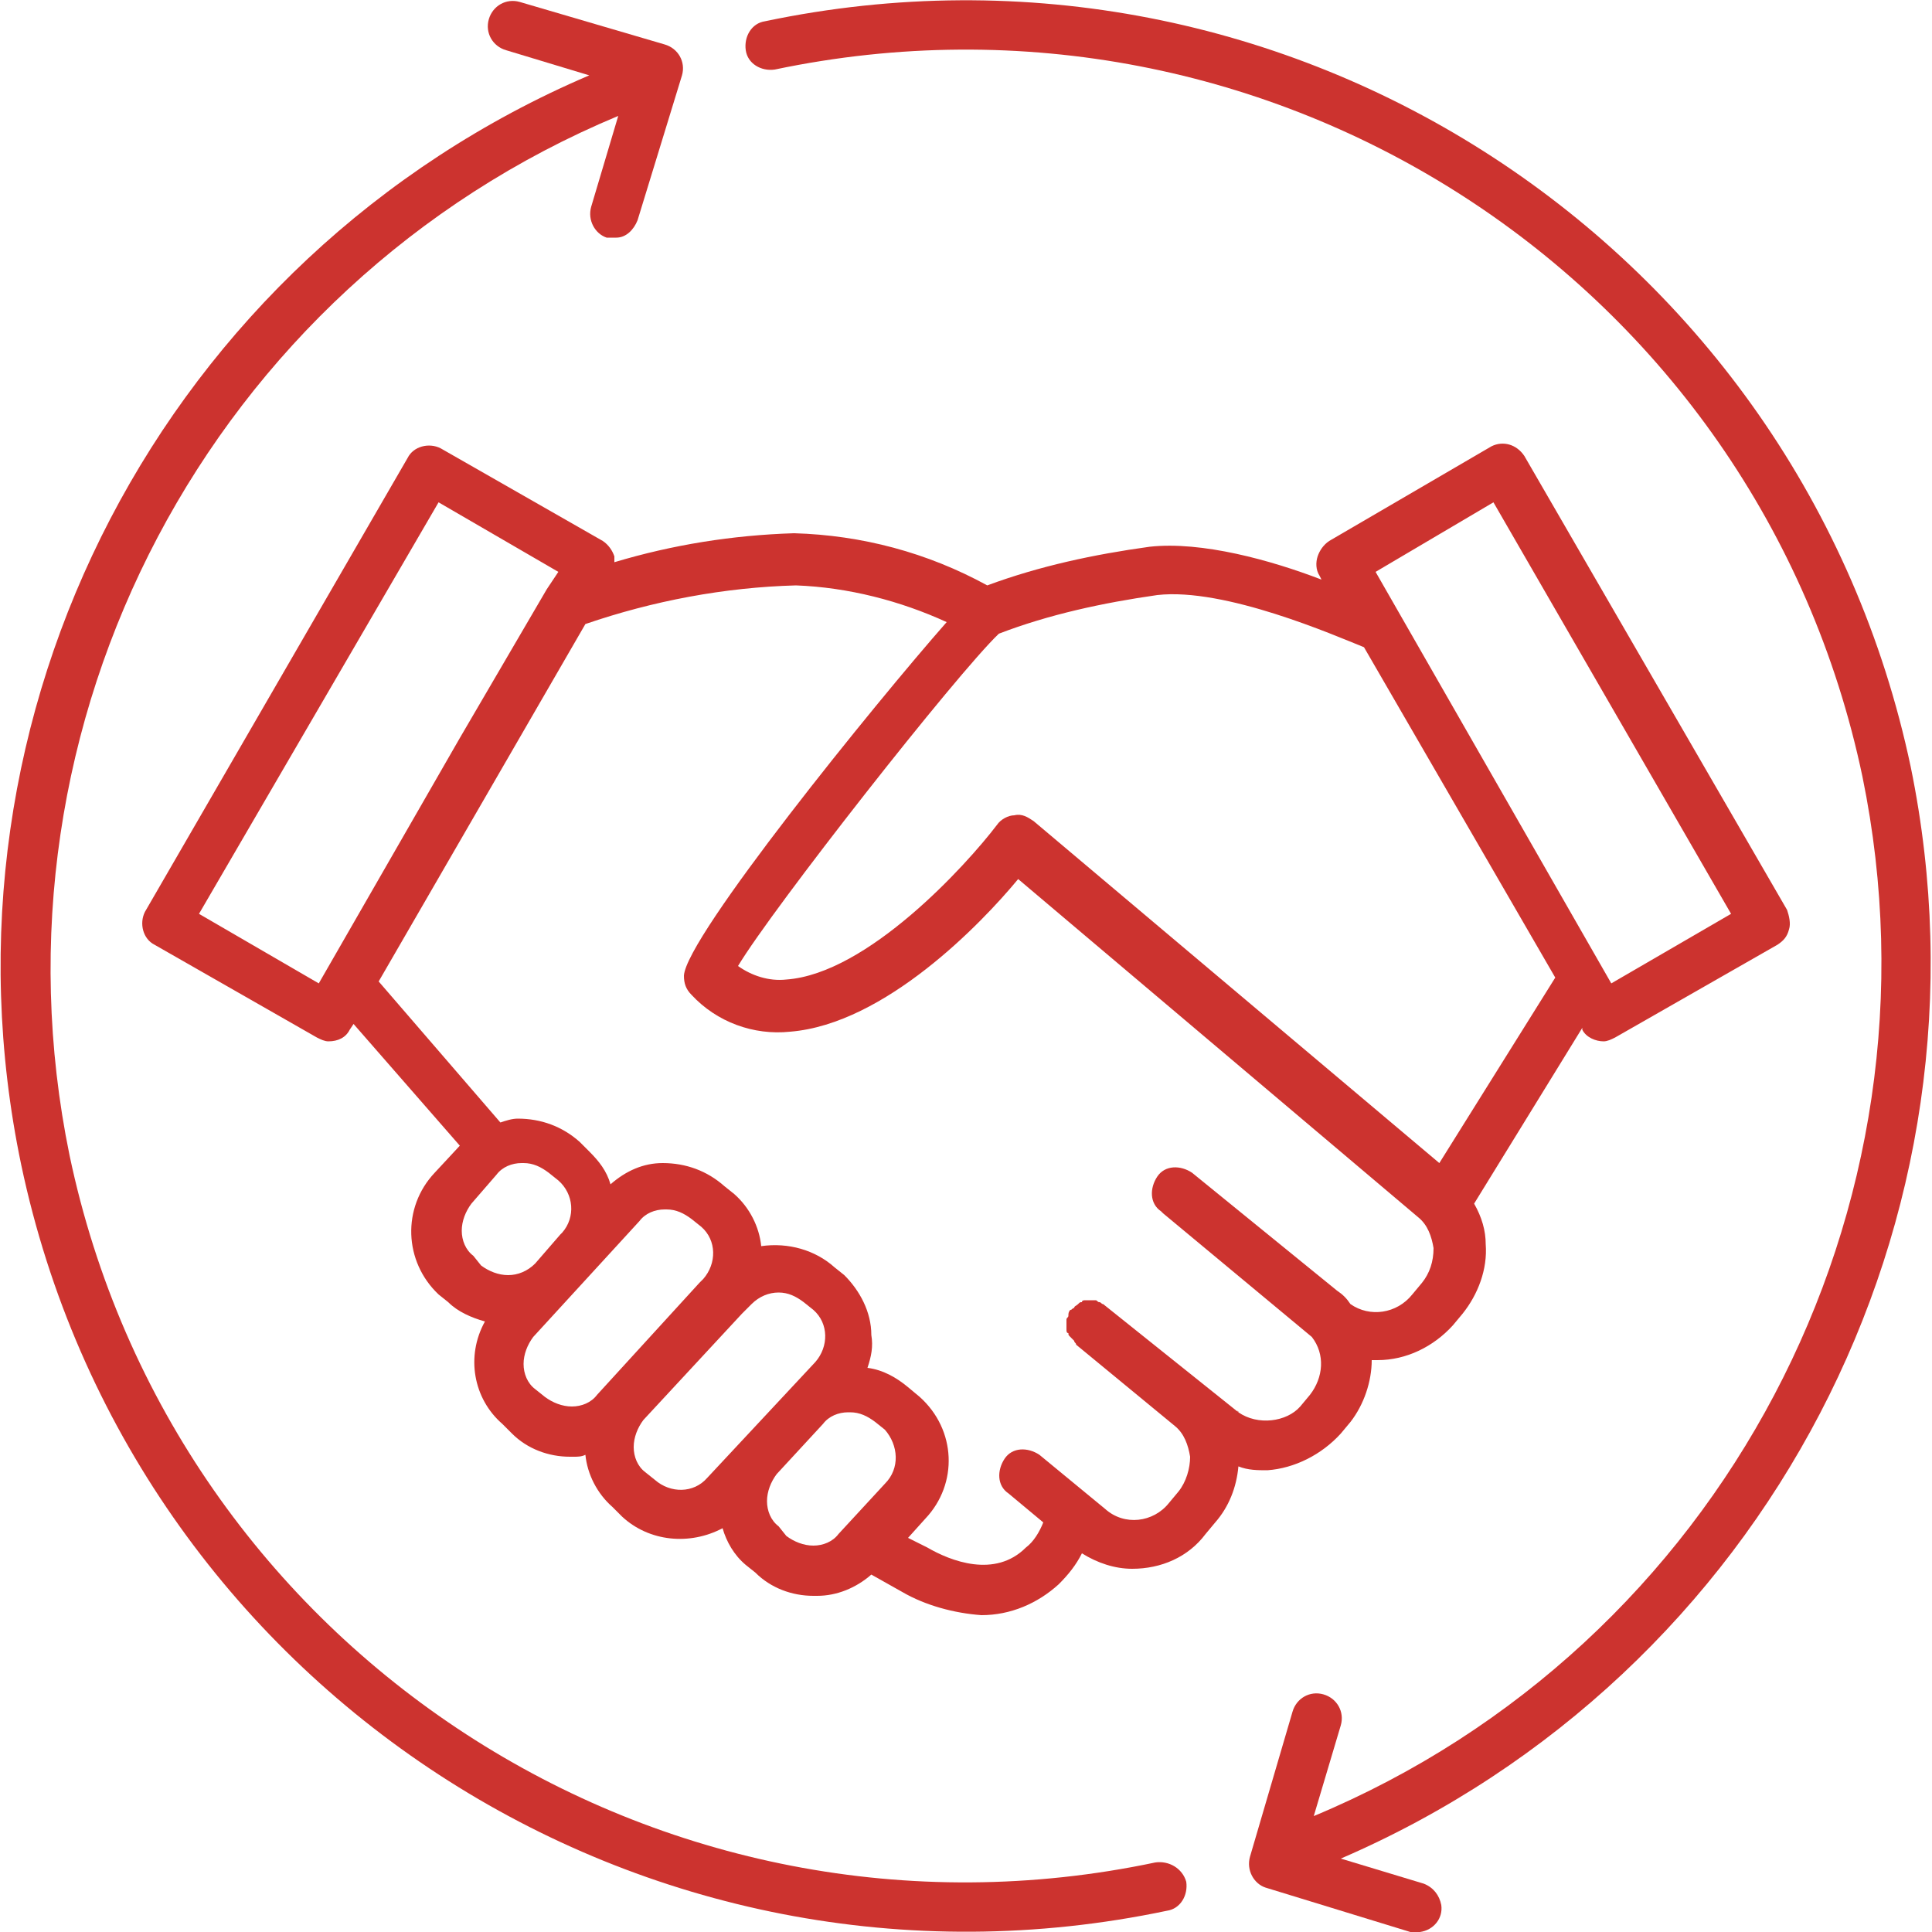 <?xml version="1.0" encoding="utf-8"?>
<!-- Generator: Adobe Illustrator 23.0.1, SVG Export Plug-In . SVG Version: 6.00 Build 0)  -->
<svg version="1.1" id="Ebene_1" xmlns="http://www.w3.org/2000/svg" xmlns:xlink="http://www.w3.org/1999/xlink" x="0px" y="0px"
	 width="100px" height="100px" viewBox="0 0 100 100" style="enable-background:new 0 0 100 100;" xml:space="preserve">
<style type="text/css">
	.st0{fill:#CC332F;}
</style>
<g>
	<path class="st0" d="M59.8,96.4C34.2,101.8,9,85.5,3.6,59.8l0,0C-1,37.4,10.9,14.8,32,6l-1.4,4.7c-0.2,0.7,0.2,1.4,0.8,1.6
		c0.2,0,0.3,0,0.5,0c0.5,0,0.9-0.4,1.1-0.9l2.3-7.5c0.2-0.7-0.2-1.4-0.9-1.6l-7.5-2.2c-0.7-0.2-1.4,0.2-1.6,0.9s0.2,1.4,0.9,1.6l0,0
		l4.3,1.3c-22,9.4-34.3,33-29.4,56.4c5.7,27,32.2,44.3,59.3,38.6l0,0c0.7-0.1,1.1-0.8,1-1.5C61.2,96.7,60.5,96.3,59.8,96.4z"/>
	<path class="st0" d="M98.9,39.7c-5.7-27-32.2-44.3-59.3-38.6l0,0c-0.7,0.1-1.1,0.8-1,1.5s0.8,1.1,1.5,1C65.8-1.8,91,14.5,96.4,40.2
		l0,0C101,62.6,89.1,85.2,68,94l1.4-4.7c0.2-0.7-0.2-1.4-0.9-1.6c-0.7-0.2-1.4,0.2-1.6,0.9l-2.2,7.5c-0.2,0.7,0.2,1.4,0.8,1.6l0,0
		L73,100c0.2,0,0.3,0,0.5,0c0.7-0.1,1.2-0.7,1.1-1.4c-0.1-0.5-0.4-0.9-0.9-1.1l-4.3-1.3C91.4,86.7,103.7,63.1,98.9,39.7z"/>
	<path class="st0" d="M69.4,74.2l0.5-0.6c0.7-0.9,1.1-2.1,1.1-3.2h0.3c1.5,0,2.9-0.7,3.9-1.8l0.5-0.6c0.8-1,1.3-2.3,1.2-3.6
		c0-0.7-0.2-1.4-0.6-2.1l5.6-9.1v0.1c0.2,0.4,0.7,0.6,1.1,0.6c0.2,0,0.4-0.1,0.6-0.2l8.4-4.8c0.3-0.2,0.5-0.4,0.6-0.8
		c0.1-0.3,0-0.7-0.1-1L78.9,23.6c-0.4-0.6-1.1-0.8-1.7-0.5L68.8,28c-0.3,0.2-0.5,0.5-0.6,0.8s-0.1,0.7,0.1,1l0.1,0.2
		c-2.6-1-6.2-2-8.9-1.7c-2.9,0.4-5.7,1-8.4,2c-3.1-1.7-6.5-2.6-10-2.7c-3.2,0.1-6.3,0.6-9.3,1.5c0-0.1,0-0.2,0-0.3
		c-0.1-0.3-0.3-0.6-0.6-0.8l-8.4-4.8c-0.6-0.3-1.4-0.1-1.7,0.5L7.5,47.2c-0.3,0.6-0.1,1.4,0.5,1.7l8.4,4.8c0.2,0.1,0.4,0.2,0.6,0.2
		c0.5,0,0.9-0.2,1.1-0.6l0.2-0.3l5.5,6.3l-1.3,1.4c-1.7,1.8-1.6,4.6,0.2,6.3l0,0l0.5,0.4c0.5,0.5,1.2,0.8,1.9,1
		c-1,1.8-0.6,4,0.9,5.3l0.5,0.5c0.8,0.8,1.9,1.2,3,1.2h0.2c0.2,0,0.4,0,0.6-0.1c0.1,1,0.6,2,1.4,2.7l0.5,0.5
		c1.4,1.3,3.5,1.5,5.2,0.6c0.2,0.7,0.6,1.4,1.2,1.9l0.5,0.4c0.8,0.8,1.9,1.2,3,1.2h0.2c1,0,2-0.4,2.8-1.1l1.6,0.9
		c1.2,0.7,2.7,1.1,4.1,1.2c1.5,0,2.9-0.6,4-1.6c0.5-0.5,0.9-1,1.2-1.6c0.8,0.5,1.7,0.8,2.6,0.8c1.5,0,2.9-0.6,3.8-1.8l0.5-0.6
		c0.7-0.8,1.1-1.8,1.2-2.9c0.5,0.2,1,0.2,1.5,0.2C67,76,68.4,75.3,69.4,74.2z M77.3,26l12.3,21.3l-6.2,3.6L71.2,29.6L77.3,26z
		 M51.7,32.8c2.6-1,5.4-1.6,8.2-2c3.5-0.4,9.2,2.1,10.7,2.7l9.9,17.1l-6,9.6l-21-17.7c-0.3-0.2-0.6-0.4-1-0.3
		c-0.3,0-0.7,0.2-0.9,0.5c-1.6,2.1-6.7,7.7-10.9,8c-0.9,0.1-1.8-0.2-2.5-0.7C40,47,49.5,34.9,51.7,32.8z M16.5,50.9l-6.2-3.6
		L22.7,26l6.2,3.6l-0.6,0.9l-4.5,7.7L16.5,50.9z M26.3,66c-0.5,0-1-0.2-1.4-0.5L24.5,65c-0.4-0.3-0.6-0.8-0.6-1.3
		c0-0.5,0.2-1,0.5-1.4l1.3-1.5c0.3-0.4,0.8-0.6,1.3-0.6h0.1c0.5,0,0.9,0.2,1.3,0.5l0.5,0.4c0.8,0.7,0.9,1.9,0.2,2.7c0,0,0,0-0.1,0.1
		l-1.3,1.5C27.3,65.8,26.8,66,26.3,66z M30.9,72.2c-0.3,0.4-0.8,0.6-1.3,0.6s-1-0.2-1.4-0.5l-0.5-0.4c-0.4-0.3-0.6-0.8-0.6-1.3
		s0.2-1,0.5-1.4l5.5-6c0.3-0.4,0.8-0.6,1.3-0.6h0.1c0.5,0,0.9,0.2,1.3,0.5l0.5,0.4c0.8,0.7,0.8,1.9,0.1,2.7l-0.2,0.2L30.9,72.2z
		 M36.6,76.5c-0.7,0.8-1.9,0.8-2.7,0.1l0,0l-0.5-0.4c-0.4-0.3-0.6-0.8-0.6-1.3s0.2-1,0.5-1.4l5.1-5.5l0.5-0.5
		c0.4-0.4,0.9-0.6,1.4-0.6s0.9,0.2,1.3,0.5l0.5,0.4c0.8,0.7,0.8,1.9,0.1,2.7l0,0L36.6,76.5z M45.8,76.8L45.8,76.8L45.8,76.8
		l-2.4,2.6c-0.3,0.4-0.8,0.6-1.3,0.6s-1-0.2-1.4-0.5L40.3,79c-0.4-0.3-0.6-0.8-0.6-1.3s0.2-1,0.5-1.4l2.4-2.6
		c0.3-0.4,0.8-0.6,1.3-0.6H44c0.5,0,0.9,0.2,1.3,0.5l0.5,0.4C46.5,74.8,46.6,76,45.8,76.8z M64.1,73.1C64.1,73,64,73,64.1,73.1
		l-7-5.6c-0.1,0-0.1-0.1-0.2-0.1c-0.1,0-0.1-0.1-0.2-0.1c-0.1,0-0.2,0-0.3,0h-0.2c-0.1,0-0.2,0-0.2,0.1c-0.1,0-0.1,0-0.2,0.1
		c-0.1,0.1-0.2,0.1-0.2,0.2c-0.1,0-0.1,0.1-0.2,0.1c-0.1,0.1-0.1,0.2-0.1,0.3c0,0.1-0.1,0.1-0.1,0.2s0,0.2,0,0.3c0,0.1,0,0.1,0,0.2
		s0,0.2,0.1,0.2c0,0.1,0,0.1,0.1,0.2s0.1,0.1,0.2,0.2c0,0.1,0.1,0.1,0.1,0.2l5.1,4.2c0.5,0.4,0.7,1,0.8,1.6c0,0.6-0.2,1.3-0.6,1.8
		l-0.5,0.6c-0.8,1-2.3,1.2-3.3,0.3l-3.4-2.8c-0.6-0.4-1.4-0.4-1.8,0.2c-0.4,0.6-0.4,1.4,0.2,1.8l1.8,1.5c-0.2,0.5-0.5,1-0.9,1.3
		c-1.6,1.6-3.9,0.7-5.1,0l-1-0.5l0.9-1c1.7-1.8,1.6-4.6-0.3-6.3L47,71.8c-0.6-0.5-1.3-0.9-2.1-1c0.2-0.6,0.3-1.1,0.2-1.7
		c0-1.2-0.6-2.3-1.4-3.1l-0.5-0.4c-1-0.9-2.4-1.3-3.8-1.1c-0.1-1-0.6-2-1.4-2.7l-0.5-0.4c-0.9-0.8-2-1.2-3.2-1.2
		c-1,0-1.9,0.4-2.7,1.1c-0.2-0.7-0.6-1.2-1.1-1.7L30,59.1c-0.9-0.8-2-1.2-3.2-1.2c-0.3,0-0.6,0.1-0.9,0.2l-6.3-7.3l5.9-10.2l4.8-8.3
		c3.5-1.2,7.2-1.9,10.9-2c2.7,0.1,5.4,0.8,7.8,1.9c-3.7,4.2-13.5,16.3-13.6,18.3c0,0.4,0.1,0.7,0.4,1c1.3,1.4,3.2,2.1,5.1,1.9
		c4.9-0.4,9.9-5.6,11.8-7.9L73.4,63c0.5,0.4,0.7,1,0.8,1.6c0,0.7-0.2,1.3-0.6,1.8L73.1,67c-0.8,1-2.2,1.2-3.2,0.5
		c-0.2-0.3-0.4-0.5-0.7-0.7l-7.5-6.1c-0.6-0.4-1.4-0.4-1.8,0.2c-0.4,0.6-0.4,1.4,0.2,1.8l0.1,0.1l7.7,6.4c0.7,0.9,0.6,2.1-0.1,3
		l-0.5,0.6C66.6,73.6,65.1,73.8,64.1,73.1z"/>
</g>
<title>Element 269</title>
</svg>
